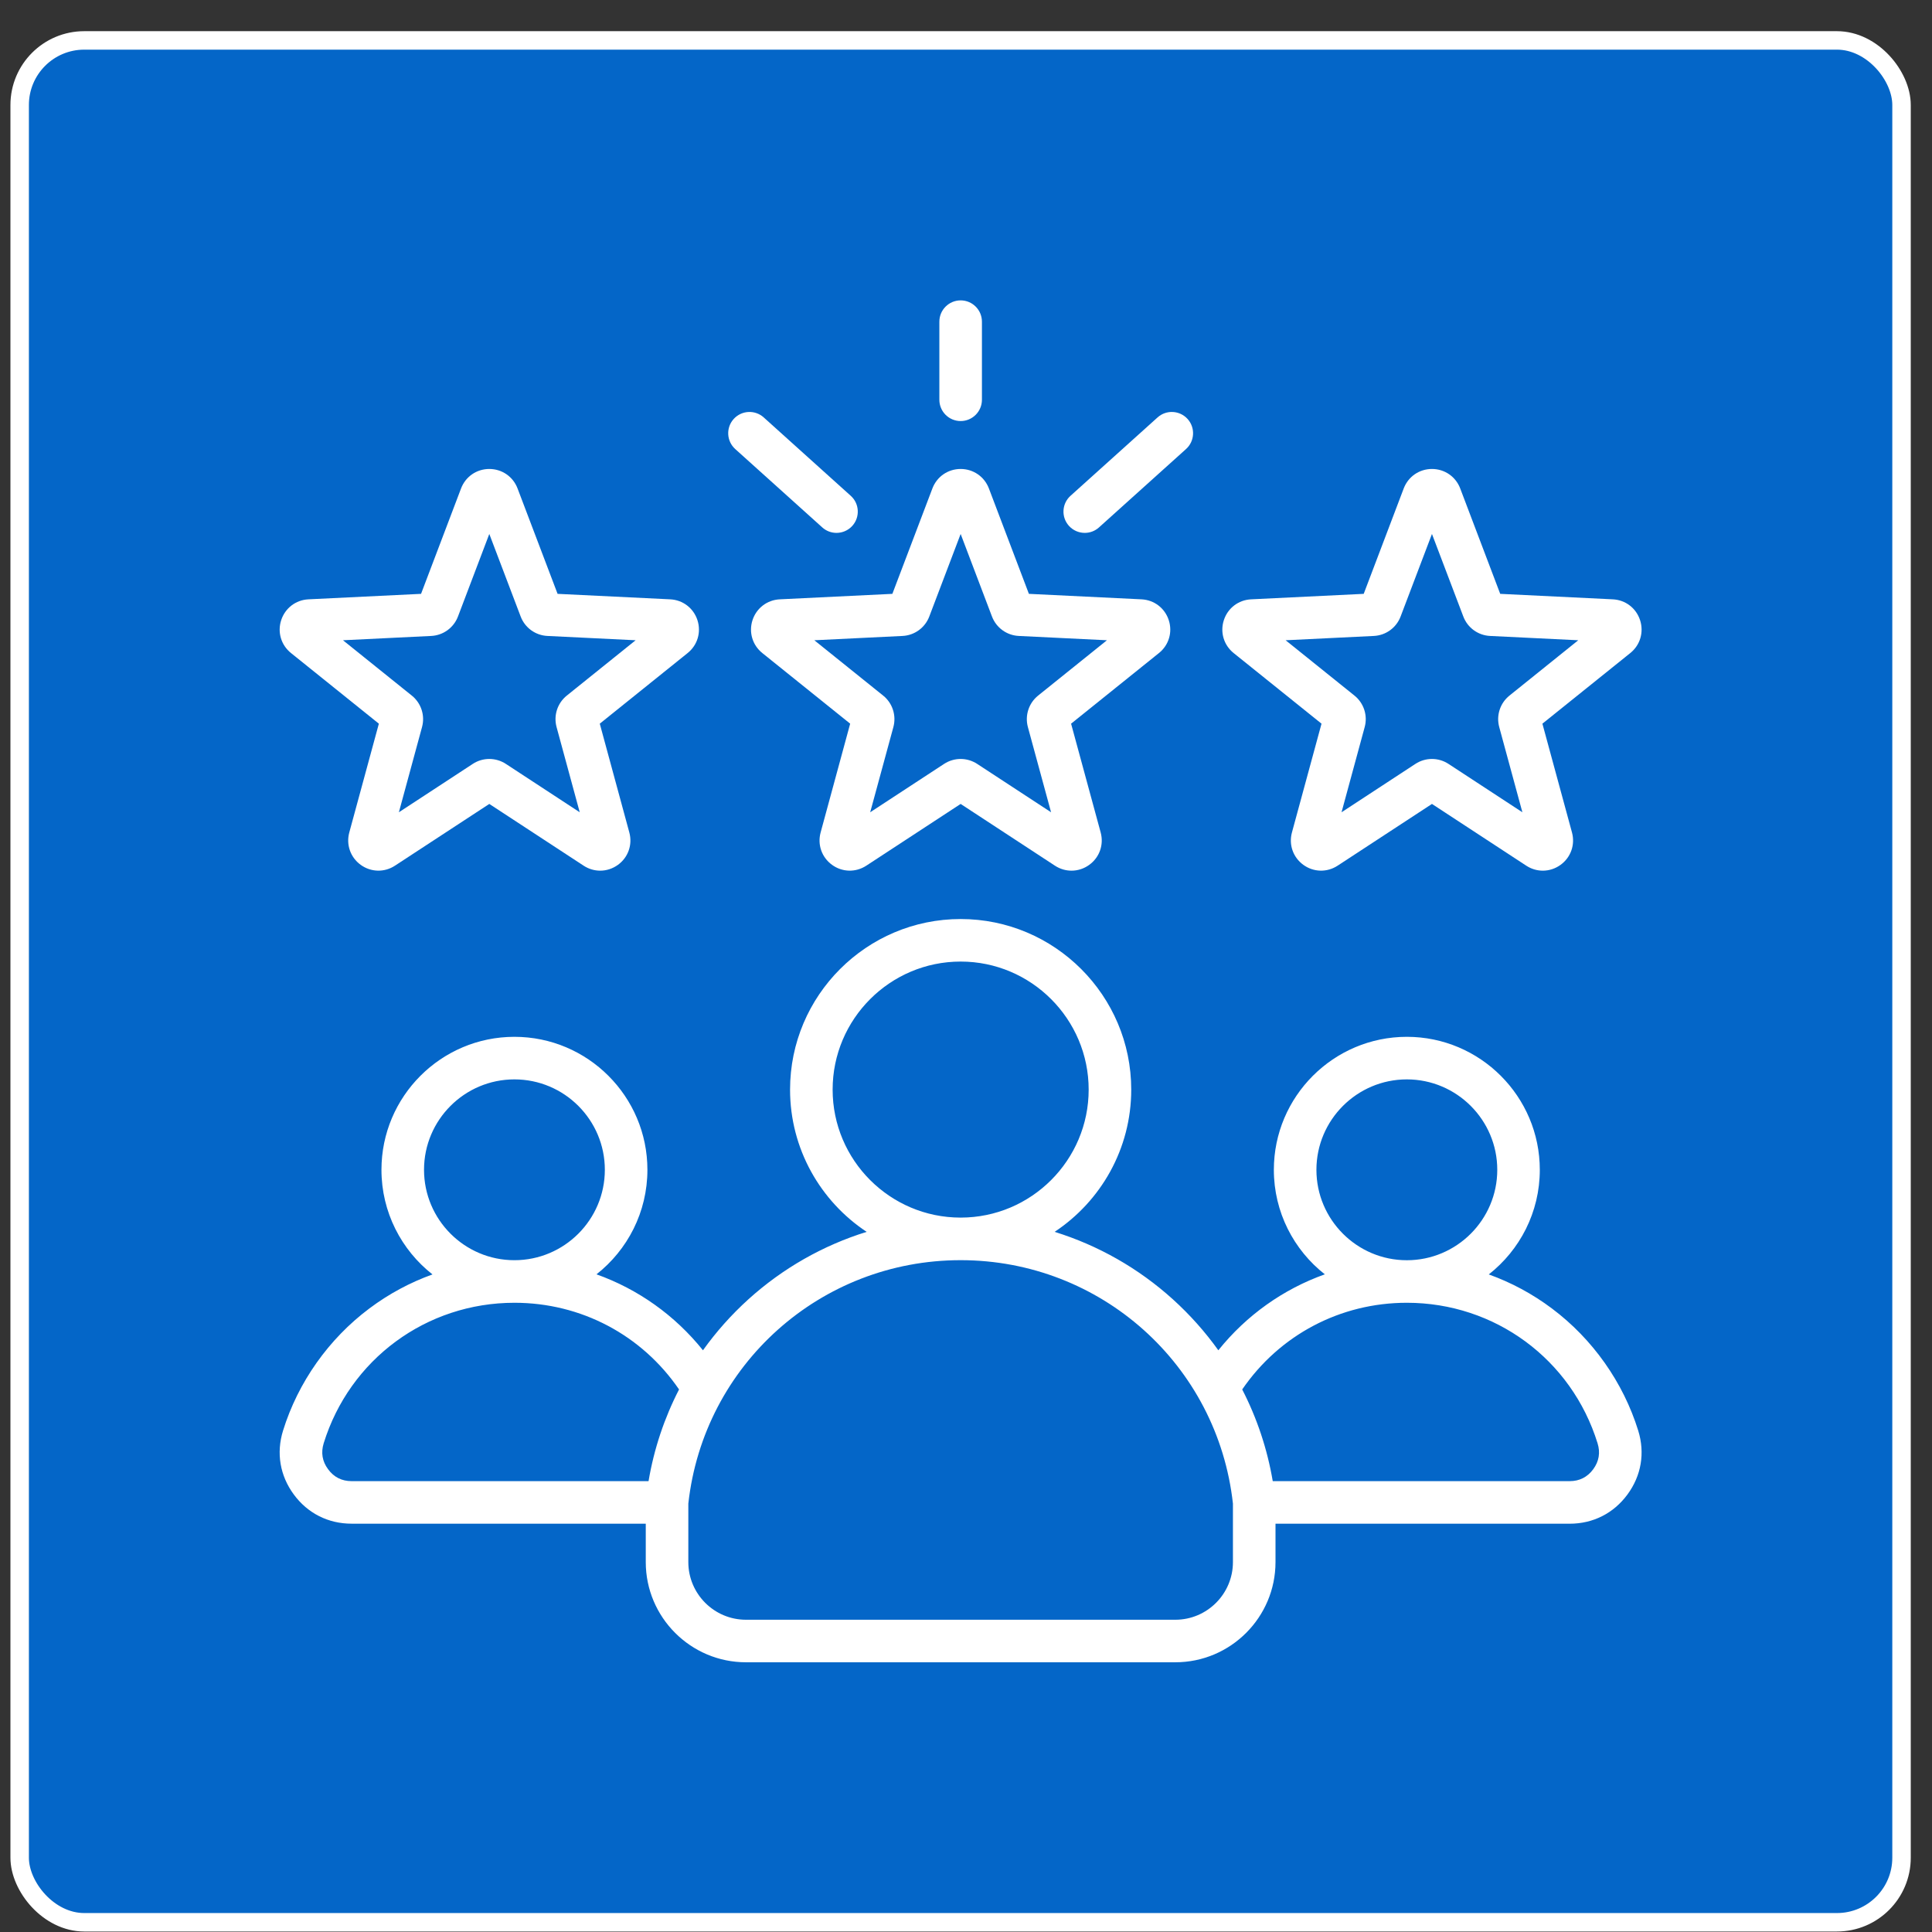 <svg width="61" height="61" viewBox="0 0 61 61" fill="none" xmlns="http://www.w3.org/2000/svg">
<rect x="0" y="0" width="61" height="61" fill="#333333" stroke="none"/>
<rect x="0.621" y="1.276" width="59.417" height="59.417" rx="2.039" fill="#0466C8"/>
<rect x="0.621" y="1.276" width="59.417" height="59.417" rx="2.039" stroke="white" stroke-width="0.583"/>
<g clip-path="url(#clip0_10938_42395)">
<path d="M23.759 19.581C23.636 19.961 23.757 20.369 24.069 20.619L26.843 22.849L25.91 26.284C25.805 26.67 25.946 27.071 26.27 27.306C26.593 27.541 27.018 27.551 27.353 27.332L30.331 25.383L33.309 27.333C33.47 27.438 33.651 27.49 33.832 27.49C34.028 27.49 34.224 27.428 34.392 27.306C34.716 27.071 34.857 26.67 34.752 26.284L33.818 22.849L36.592 20.619C36.904 20.369 37.026 19.961 36.902 19.581C36.779 19.201 36.441 18.942 36.041 18.923L32.486 18.75L31.223 15.422C31.081 15.048 30.73 14.807 30.331 14.807C29.931 14.807 29.581 15.048 29.439 15.422L28.175 18.75L24.62 18.923C24.221 18.942 23.883 19.201 23.759 19.581ZM28.496 20.079C28.875 20.061 29.206 19.82 29.341 19.465L30.331 16.859L31.32 19.465C31.455 19.82 31.787 20.061 32.166 20.079L34.95 20.215L32.777 21.962C32.481 22.2 32.355 22.59 32.454 22.956L33.186 25.646L30.853 24.119C30.694 24.015 30.512 23.963 30.331 23.963C30.149 23.963 29.967 24.015 29.808 24.119L27.475 25.646L28.207 22.956C28.306 22.59 28.18 22.199 27.884 21.962L25.711 20.215L28.496 20.079ZM29.659 12.622V10.156C29.659 9.785 29.96 9.484 30.331 9.484C30.702 9.484 31.003 9.785 31.003 10.156V12.622C31.003 12.993 30.702 13.294 30.331 13.294C29.96 13.294 29.659 12.993 29.659 12.622ZM33.75 16.603C33.502 16.327 33.524 15.902 33.8 15.654L36.548 13.18C36.823 12.931 37.248 12.954 37.497 13.229C37.745 13.505 37.723 13.93 37.447 14.178L34.699 16.652C34.571 16.768 34.41 16.825 34.25 16.825C34.066 16.825 33.883 16.75 33.75 16.603ZM23.165 13.229C23.413 12.954 23.838 12.931 24.114 13.18L26.861 15.654C27.137 15.902 27.159 16.327 26.911 16.603C26.778 16.75 26.595 16.825 26.411 16.825C26.251 16.825 26.09 16.768 25.962 16.652L23.214 14.178C22.939 13.93 22.916 13.505 23.165 13.229ZM38.95 20.619L41.725 22.849L40.791 26.284C40.686 26.67 40.827 27.071 41.151 27.306C41.474 27.541 41.899 27.551 42.234 27.332L45.212 25.383L48.19 27.333C48.351 27.438 48.532 27.49 48.713 27.49C48.909 27.49 49.105 27.428 49.273 27.306C49.597 27.071 49.738 26.67 49.633 26.284L48.699 22.849L51.474 20.619C51.785 20.369 51.907 19.962 51.783 19.581C51.66 19.201 51.322 18.942 50.923 18.923L47.367 18.75L46.104 15.422C45.962 15.048 45.612 14.807 45.212 14.807C44.812 14.807 44.462 15.048 44.32 15.422L43.057 18.75L39.502 18.923C39.102 18.942 38.764 19.201 38.641 19.581C38.517 19.961 38.639 20.369 38.95 20.619ZM43.377 20.079C43.756 20.061 44.088 19.82 44.222 19.465L45.212 16.859L46.202 19.465C46.336 19.82 46.668 20.061 47.047 20.079L49.831 20.215L47.659 21.962C47.363 22.199 47.236 22.59 47.336 22.956L48.067 25.646L45.734 24.119C45.575 24.015 45.394 23.963 45.212 23.963C45.03 23.963 44.848 24.015 44.689 24.119L42.357 25.646L43.088 22.956C43.188 22.59 43.061 22.2 42.765 21.962L40.592 20.215L43.377 20.079ZM9.188 20.619L11.962 22.849L11.028 26.284C10.923 26.67 11.065 27.071 11.388 27.306C11.712 27.541 12.137 27.551 12.471 27.332L15.449 25.383L18.428 27.333C18.588 27.438 18.77 27.49 18.951 27.49C19.147 27.49 19.342 27.428 19.511 27.306C19.834 27.071 19.975 26.67 19.87 26.284L18.937 22.849L21.711 20.619C22.023 20.369 22.144 19.962 22.021 19.581C21.897 19.2 21.559 18.942 21.16 18.923L17.605 18.75L16.341 15.422C16.199 15.048 15.849 14.807 15.449 14.807C15.049 14.807 14.699 15.048 14.557 15.422L13.294 18.75L9.739 18.923C9.339 18.942 9.002 19.201 8.878 19.581C8.754 19.961 8.876 20.369 9.188 20.619ZM13.614 20.079C13.993 20.061 14.325 19.82 14.46 19.465L15.449 16.859L16.439 19.465C16.573 19.82 16.905 20.061 17.284 20.079L20.069 20.215L17.896 21.962C17.6 22.199 17.473 22.59 17.573 22.956L18.304 25.646L15.972 24.119C15.813 24.015 15.631 23.963 15.449 23.963C15.267 23.963 15.085 24.015 14.927 24.119L12.594 25.646L13.325 22.956C13.425 22.59 13.298 22.2 13.002 21.962L10.829 20.215L13.614 20.079ZM51.725 45.172C51.252 43.645 50.284 42.275 48.998 41.312C48.383 40.851 47.713 40.492 47.006 40.238C47.986 39.469 48.617 38.275 48.617 36.935C48.617 34.62 46.734 32.736 44.419 32.736C42.104 32.736 40.22 34.62 40.22 36.935C40.22 38.273 40.85 39.466 41.829 40.235C40.517 40.703 39.356 41.526 38.467 42.633C38.051 42.052 37.571 41.512 37.032 41.024C35.946 40.042 34.671 39.32 33.298 38.894C34.754 37.929 35.717 36.276 35.717 34.403C35.717 31.433 33.3 29.017 30.331 29.017C27.361 29.017 24.945 31.433 24.945 34.403C24.945 36.276 25.907 37.929 27.363 38.894C25.99 39.32 24.715 40.042 23.629 41.024C23.09 41.512 22.61 42.052 22.195 42.633C21.305 41.525 20.144 40.703 18.833 40.235C19.811 39.466 20.441 38.273 20.441 36.934C20.441 34.619 18.558 32.736 16.242 32.736C13.927 32.736 12.044 34.619 12.044 36.934C12.044 38.274 12.675 39.469 13.655 40.238C12.948 40.492 12.278 40.851 11.663 41.312C10.377 42.274 9.409 43.645 8.936 45.172C8.718 45.877 8.839 46.593 9.277 47.187C9.715 47.781 10.363 48.108 11.101 48.108H20.389V49.321C20.389 51.065 21.808 52.484 23.553 52.484H37.109C38.853 52.484 40.272 51.065 40.272 49.321V48.109H49.56C50.298 48.109 50.946 47.782 51.384 47.187C51.822 46.593 51.943 45.877 51.725 45.172ZM44.419 34.08C45.993 34.08 47.274 35.361 47.274 36.935C47.274 38.509 45.993 39.79 44.419 39.79C42.845 39.79 41.564 38.509 41.564 36.935C41.564 35.361 42.845 34.08 44.419 34.08ZM26.289 34.403C26.289 32.174 28.102 30.36 30.331 30.36C32.559 30.36 34.373 32.174 34.373 34.403C34.373 36.631 32.561 38.443 30.333 38.444C30.332 38.444 30.331 38.444 30.331 38.444C30.33 38.444 30.329 38.444 30.328 38.444C28.101 38.443 26.289 36.631 26.289 34.403ZM16.242 34.08C17.817 34.08 19.097 35.36 19.097 36.934C19.097 38.509 17.817 39.789 16.242 39.789C14.668 39.789 13.388 38.509 13.388 36.934C13.388 35.36 14.668 34.08 16.242 34.08ZM20.477 46.765H11.101C10.792 46.765 10.542 46.639 10.359 46.389C10.175 46.141 10.129 45.865 10.22 45.569C11.042 42.916 13.462 41.133 16.242 41.133C18.346 41.133 20.262 42.149 21.44 43.87C20.974 44.775 20.648 45.75 20.477 46.765ZM38.928 49.321C38.928 50.324 38.112 51.141 37.109 51.141H23.553C22.549 51.141 21.733 50.324 21.733 49.321V47.473C22.219 43.09 25.908 39.789 30.328 39.788C30.329 39.788 30.33 39.788 30.331 39.788C30.331 39.788 30.332 39.788 30.333 39.788C34.753 39.789 38.442 43.09 38.928 47.473V49.321ZM50.303 46.39C50.119 46.639 49.869 46.765 49.56 46.765H40.185C40.013 45.75 39.687 44.775 39.221 43.87C40.4 42.15 42.316 41.133 44.419 41.133C47.199 41.133 49.62 42.916 50.441 45.57C50.533 45.865 50.486 46.141 50.303 46.39Z" fill="white"/>
</g>
<defs>
<clipPath id="clip0_10938_42395">
<rect width="43" height="43" fill="white" transform="translate(8.83 9.484)"/>
</clipPath>
</defs>
</svg>
